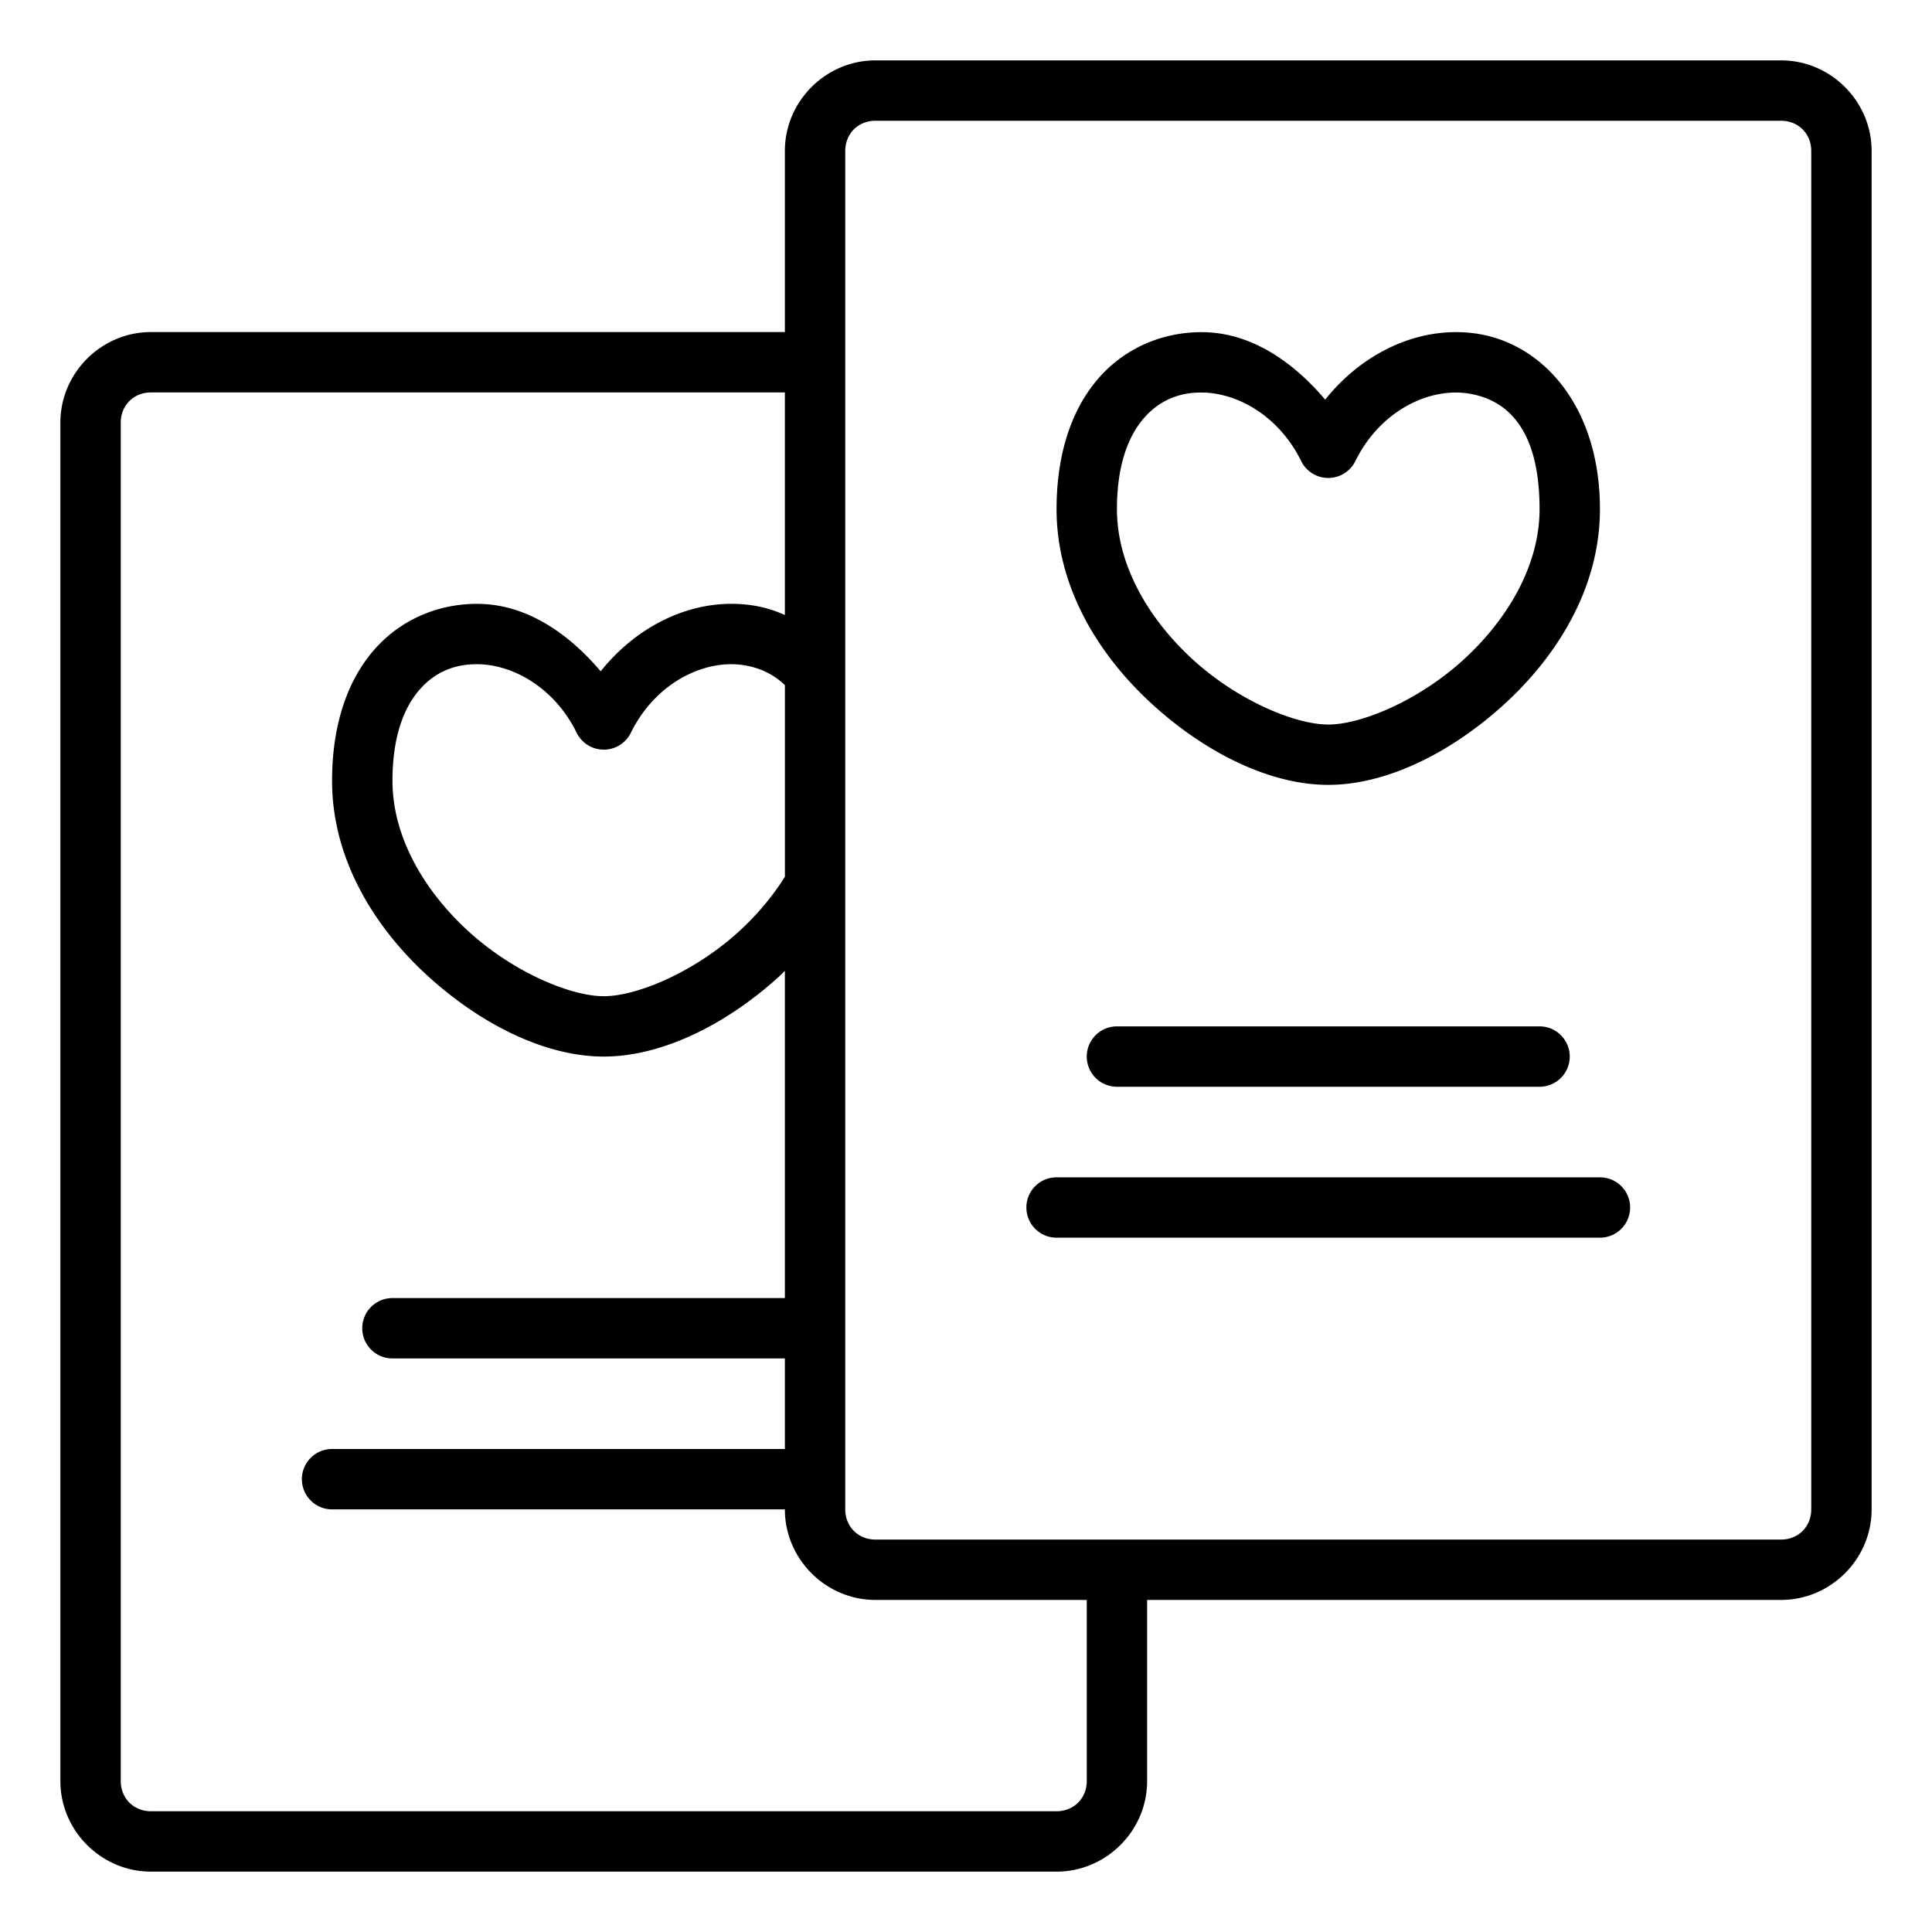 <?xml version="1.0" encoding="UTF-8" standalone="no"?><!-- icon666.com - MILLIONS OF FREE VECTOR ICONS --><svg width="1024" height="1024" viewBox="0 0 64 64" xmlns="http://www.w3.org/2000/svg"><path d="m29 2c-1.645 0-3 1.355-3 3v6h-21c-1.645 0-3 1.355-3 3v45c0 1.645 1.355 3 3 3h30c1.645 0 3-1.355 3-3v-6h21c1.645 0 3-1.355 3-3v-45c0-1.645-1.355-3-3-3zm0 2h30c.571 0 1 .429 1 1v45c0 .571-.429 1-1 1h-30c-.571 0-1-.429-1-1v-45c0-.571.429-1 1-1zm19.209 7.002c-1.601.007-3.187.832-4.311 2.236-1.08-1.277-2.443-2.182-3.949-2.232-1.266-.042-2.559.428-3.486 1.443-.928 1.015-1.463 2.518-1.463 4.418 0 2.617 1.428 4.884 3.203 6.492s3.892 2.641 5.797 2.641c1.905-0 4.021-1.033 5.797-2.641s3.203-3.876 3.203-6.492c0-3.377-1.873-5.494-4.106-5.818-.228-.033-.457-.048-.686-.047zm-43.209 1.998h21v7.373c-.353-.159-.723-.269-1.105-.324-.228-.033-.457-.048-.686-.047-1.601.007-3.187.832-4.311 2.236-1.08-1.277-2.443-2.182-3.949-2.232-1.266-.042-2.559.428-3.486 1.443-.928 1.015-1.463 2.518-1.463 4.418 0 2.617 1.428 4.884 3.203 6.492s3.892 2.641 5.797 2.641c1.905-0 4.021-1.033 5.797-2.641.07-.063.135-.134.203-.199v10.84h-13a1 1 0 0 0 -1 1 1 1 0 0 0 1 1h13v3h-15a1 1 0 0 0 -1 1 1 1 0 0 0 1 1h15c0 1.645 1.355 3 3 3h7v6c0 .571-.429 1-1 1h-30c-.571 0-1-.429-1-1v-45c0-.571.429-1 1-1zm34.883.004c1.168.039 2.499.804 3.221 2.272a1 1 0 0 0 1.793 0c.825-1.677 2.442-2.43 3.709-2.246 1.268.184 2.394 1.116 2.394 3.838 0 1.874-1.072 3.674-2.547 5.01s-3.358 2.123-4.453 2.123c-1.095-0-2.979-.788-4.453-2.123-1.474-1.335-2.547-3.135-2.547-5.01 0-1.531.413-2.493.939-3.068.526-.576 1.193-.82 1.943-.795zm-24 9c1.168.039 2.499.804 3.221 2.272a1 1 0 0 0 1.793 0c.825-1.677 2.442-2.43 3.709-2.246.511.074.994.28 1.395.666v6.348c-.421.67-.948 1.291-1.547 1.834-1.474 1.335-3.358 2.123-4.453 2.123-1.095-0-2.979-.788-4.453-2.123-1.474-1.335-2.547-3.135-2.547-5.01 0-1.531.413-2.493.939-3.068.526-.576 1.193-.82 1.943-.795zm21.117 11.996a1 1 0 0 0 -1 1 1 1 0 0 0 1 1h14a1 1 0 0 0 1-1 1 1 0 0 0 -1-1zm-2 5a1 1 0 0 0 -1 1 1 1 0 0 0 1 1h18a1 1 0 0 0 1-1 1 1 0 0 0 -1-1z"/></svg>